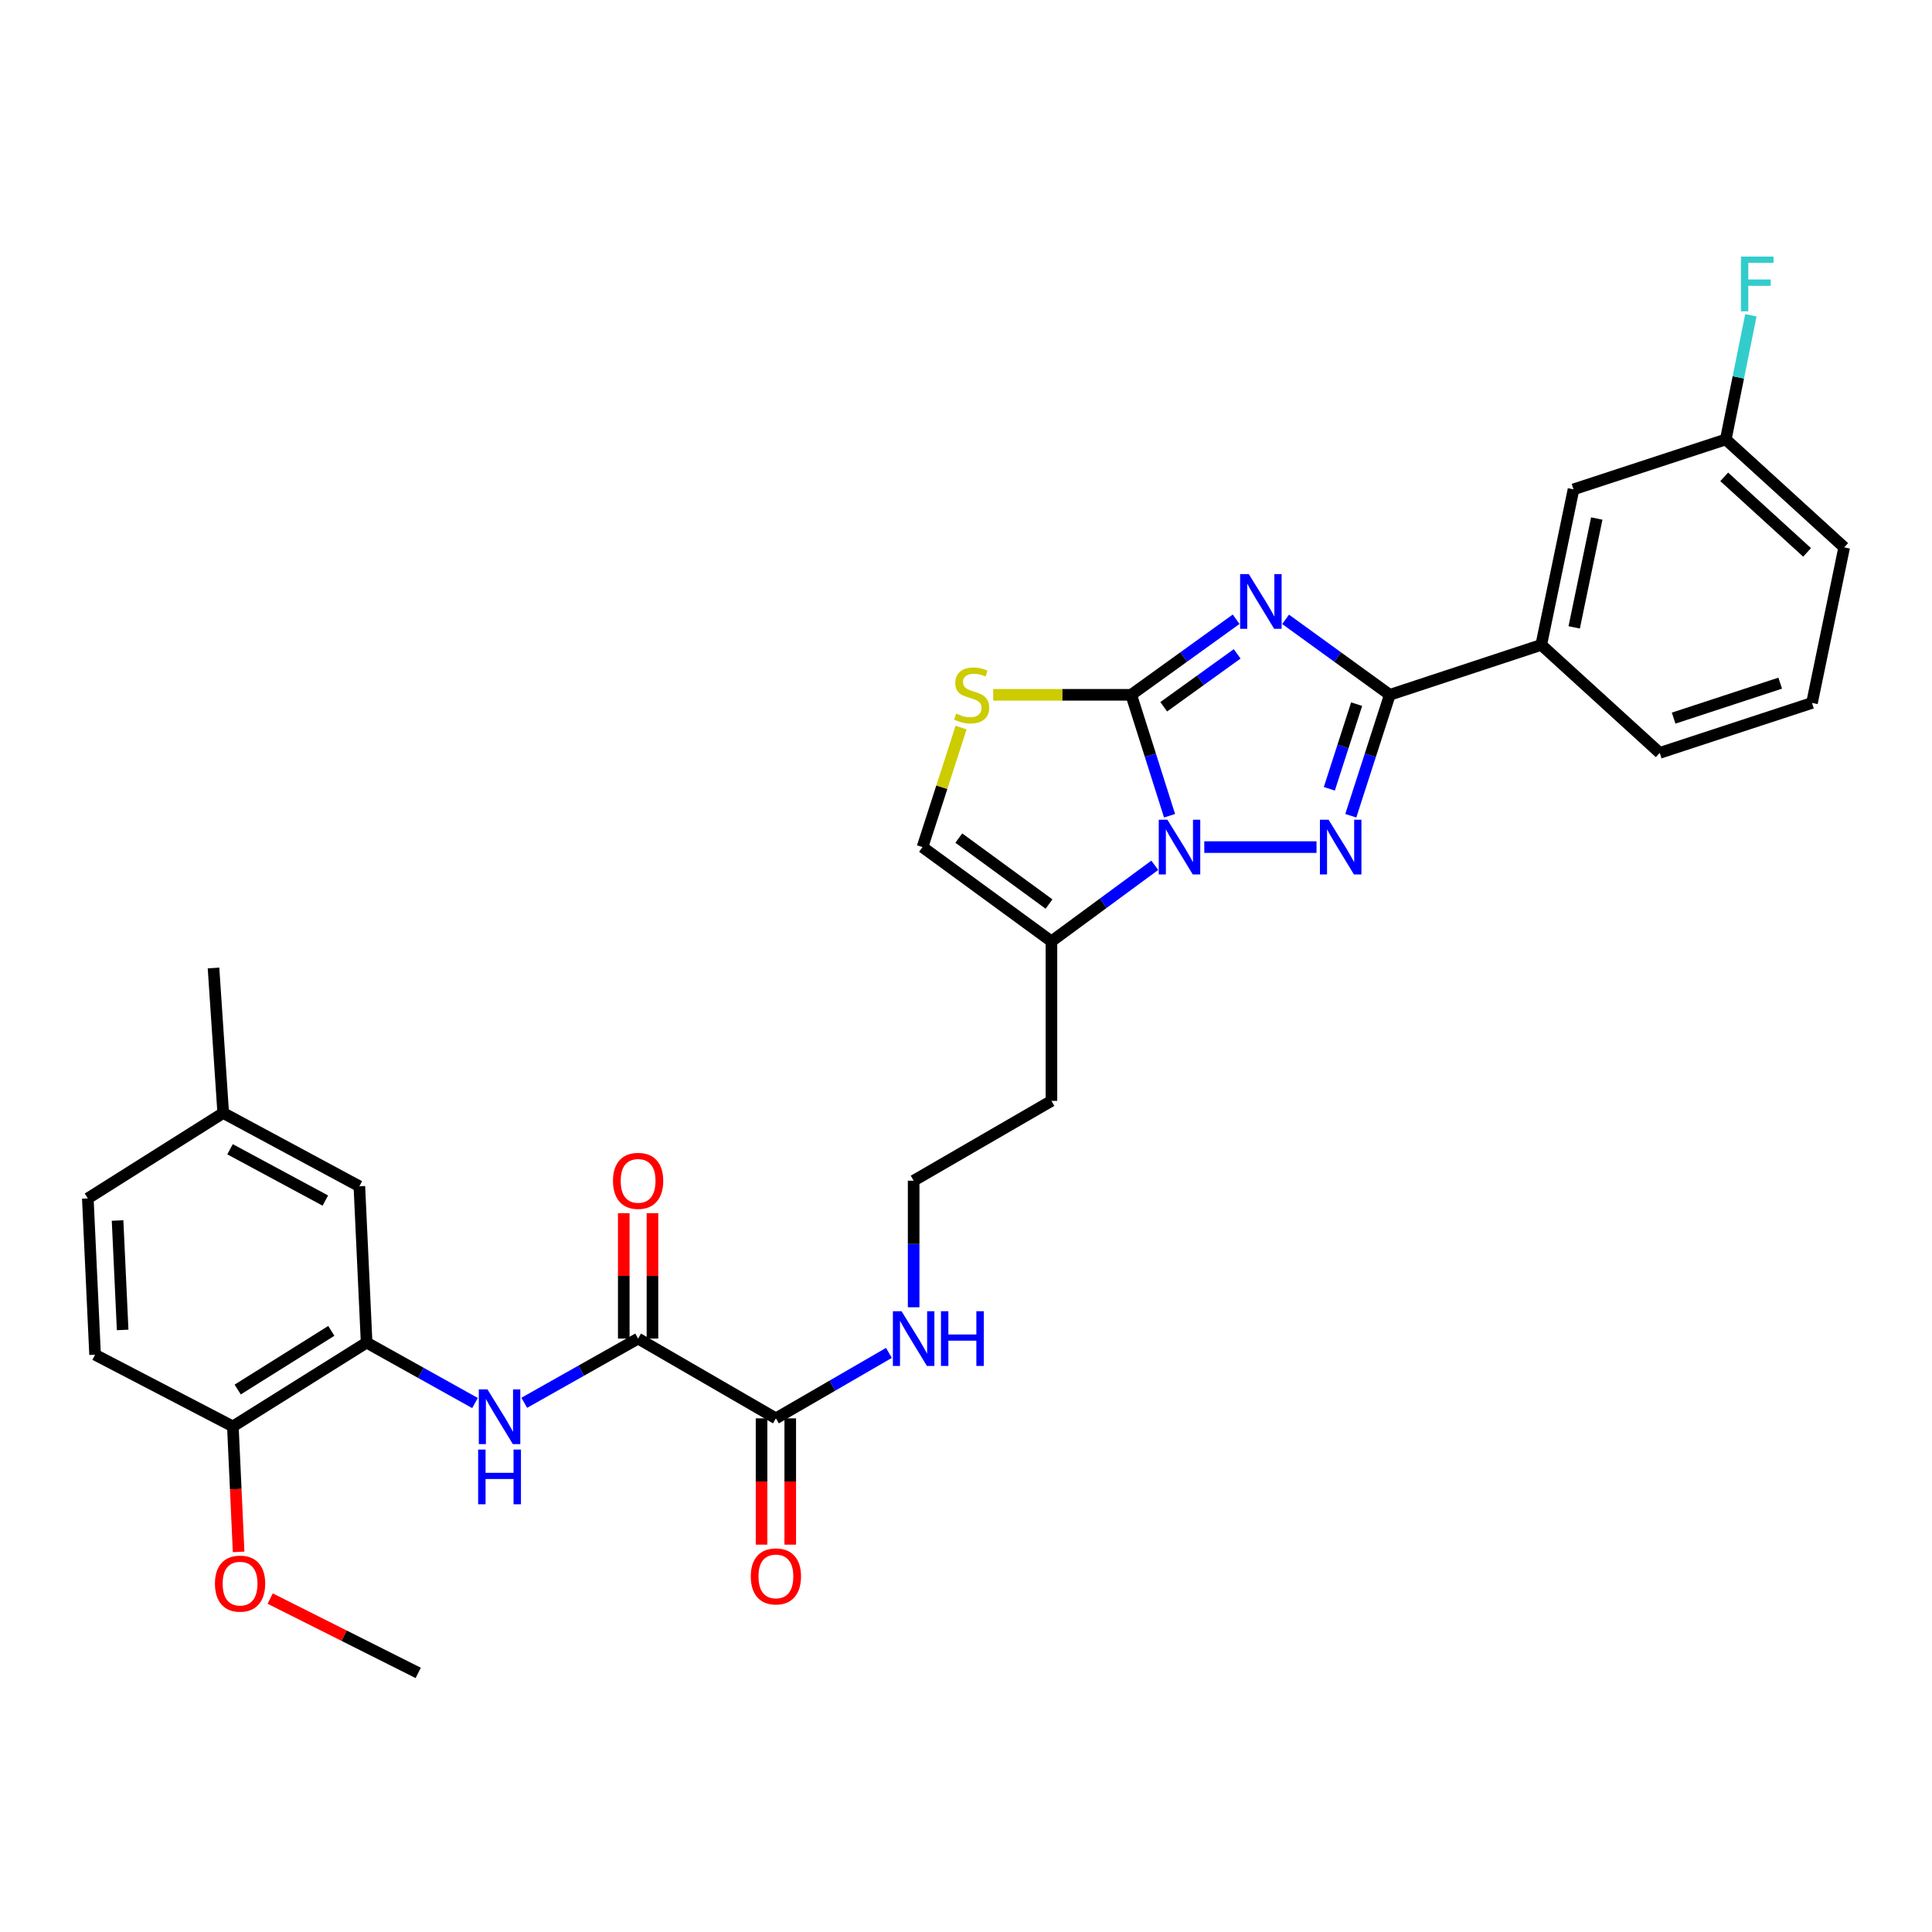 <?xml version='1.0' encoding='iso-8859-1'?>
<svg version='1.1' baseProfile='full'
              xmlns='http://www.w3.org/2000/svg'
                      xmlns:rdkit='http://www.rdkit.org/xml'
                      xmlns:xlink='http://www.w3.org/1999/xlink'
                  xml:space='preserve'
width='1000px' height='1000px' viewBox='0 0 1000 1000'>
<!-- END OF HEADER -->
<rect style='opacity:1.0;fill:#FFFFFF;stroke:none' width='1000' height='1000' x='0' y='0'> </rect>
<path class='bond-0' d='M 639.819,320.521 L 612.666,340.079' style='fill:none;fill-rule:evenodd;stroke:#0000FF;stroke-width:6px;stroke-linecap:butt;stroke-linejoin:miter;stroke-opacity:1' />
<path class='bond-0' d='M 612.666,340.079 L 585.514,359.636' style='fill:none;fill-rule:evenodd;stroke:#000000;stroke-width:6px;stroke-linecap:butt;stroke-linejoin:miter;stroke-opacity:1' />
<path class='bond-0' d='M 640.354,338.441 L 621.347,352.131' style='fill:none;fill-rule:evenodd;stroke:#0000FF;stroke-width:6px;stroke-linecap:butt;stroke-linejoin:miter;stroke-opacity:1' />
<path class='bond-0' d='M 621.347,352.131 L 602.341,365.821' style='fill:none;fill-rule:evenodd;stroke:#000000;stroke-width:6px;stroke-linecap:butt;stroke-linejoin:miter;stroke-opacity:1' />
<path class='bond-3' d='M 665.426,320.568 L 692.393,340.102' style='fill:none;fill-rule:evenodd;stroke:#0000FF;stroke-width:6px;stroke-linecap:butt;stroke-linejoin:miter;stroke-opacity:1' />
<path class='bond-3' d='M 692.393,340.102 L 719.359,359.636' style='fill:none;fill-rule:evenodd;stroke:#000000;stroke-width:6px;stroke-linecap:butt;stroke-linejoin:miter;stroke-opacity:1' />
<path class='bond-1' d='M 585.514,359.636 L 595.439,390.933' style='fill:none;fill-rule:evenodd;stroke:#000000;stroke-width:6px;stroke-linecap:butt;stroke-linejoin:miter;stroke-opacity:1' />
<path class='bond-1' d='M 595.439,390.933 L 605.363,422.23' style='fill:none;fill-rule:evenodd;stroke:#0000FF;stroke-width:6px;stroke-linecap:butt;stroke-linejoin:miter;stroke-opacity:1' />
<path class='bond-4' d='M 585.514,359.636 L 549.794,359.636' style='fill:none;fill-rule:evenodd;stroke:#000000;stroke-width:6px;stroke-linecap:butt;stroke-linejoin:miter;stroke-opacity:1' />
<path class='bond-4' d='M 549.794,359.636 L 514.074,359.636' style='fill:none;fill-rule:evenodd;stroke:#CCCC00;stroke-width:6px;stroke-linecap:butt;stroke-linejoin:miter;stroke-opacity:1' />
<path class='bond-5' d='M 597.711,447.876 L 570.967,467.559' style='fill:none;fill-rule:evenodd;stroke:#0000FF;stroke-width:6px;stroke-linecap:butt;stroke-linejoin:miter;stroke-opacity:1' />
<path class='bond-5' d='M 570.967,467.559 L 544.222,487.243' style='fill:none;fill-rule:evenodd;stroke:#000000;stroke-width:6px;stroke-linecap:butt;stroke-linejoin:miter;stroke-opacity:1' />
<path class='bond-31' d='M 623.335,438.458 L 681.43,438.458' style='fill:none;fill-rule:evenodd;stroke:#0000FF;stroke-width:6px;stroke-linecap:butt;stroke-linejoin:miter;stroke-opacity:1' />
<path class='bond-2' d='M 699.17,422.227 L 709.265,390.931' style='fill:none;fill-rule:evenodd;stroke:#0000FF;stroke-width:6px;stroke-linecap:butt;stroke-linejoin:miter;stroke-opacity:1' />
<path class='bond-2' d='M 709.265,390.931 L 719.359,359.636' style='fill:none;fill-rule:evenodd;stroke:#000000;stroke-width:6px;stroke-linecap:butt;stroke-linejoin:miter;stroke-opacity:1' />
<path class='bond-2' d='M 688.063,408.279 L 695.129,386.372' style='fill:none;fill-rule:evenodd;stroke:#0000FF;stroke-width:6px;stroke-linecap:butt;stroke-linejoin:miter;stroke-opacity:1' />
<path class='bond-2' d='M 695.129,386.372 L 702.195,364.465' style='fill:none;fill-rule:evenodd;stroke:#000000;stroke-width:6px;stroke-linecap:butt;stroke-linejoin:miter;stroke-opacity:1' />
<path class='bond-11' d='M 719.359,359.636 L 797.752,333.791' style='fill:none;fill-rule:evenodd;stroke:#000000;stroke-width:6px;stroke-linecap:butt;stroke-linejoin:miter;stroke-opacity:1' />
<path class='bond-8' d='M 497.458,376.586 L 487.474,407.522' style='fill:none;fill-rule:evenodd;stroke:#CCCC00;stroke-width:6px;stroke-linecap:butt;stroke-linejoin:miter;stroke-opacity:1' />
<path class='bond-8' d='M 487.474,407.522 L 477.489,438.458' style='fill:none;fill-rule:evenodd;stroke:#000000;stroke-width:6px;stroke-linecap:butt;stroke-linejoin:miter;stroke-opacity:1' />
<path class='bond-18' d='M 544.222,487.243 L 544.222,569.819' style='fill:none;fill-rule:evenodd;stroke:#000000;stroke-width:6px;stroke-linecap:butt;stroke-linejoin:miter;stroke-opacity:1' />
<path class='bond-32' d='M 544.222,487.243 L 477.489,438.458' style='fill:none;fill-rule:evenodd;stroke:#000000;stroke-width:6px;stroke-linecap:butt;stroke-linejoin:miter;stroke-opacity:1' />
<path class='bond-32' d='M 542.978,467.934 L 496.265,433.784' style='fill:none;fill-rule:evenodd;stroke:#000000;stroke-width:6px;stroke-linecap:butt;stroke-linejoin:miter;stroke-opacity:1' />
<path class='bond-6' d='M 330.284,692.846 L 401.605,734.138' style='fill:none;fill-rule:evenodd;stroke:#000000;stroke-width:6px;stroke-linecap:butt;stroke-linejoin:miter;stroke-opacity:1' />
<path class='bond-7' d='M 330.284,692.846 L 300.825,709.462' style='fill:none;fill-rule:evenodd;stroke:#000000;stroke-width:6px;stroke-linecap:butt;stroke-linejoin:miter;stroke-opacity:1' />
<path class='bond-7' d='M 300.825,709.462 L 271.366,726.078' style='fill:none;fill-rule:evenodd;stroke:#0000FF;stroke-width:6px;stroke-linecap:butt;stroke-linejoin:miter;stroke-opacity:1' />
<path class='bond-13' d='M 337.711,692.846 L 337.711,660.388' style='fill:none;fill-rule:evenodd;stroke:#000000;stroke-width:6px;stroke-linecap:butt;stroke-linejoin:miter;stroke-opacity:1' />
<path class='bond-13' d='M 337.711,660.388 L 337.711,627.931' style='fill:none;fill-rule:evenodd;stroke:#FF0000;stroke-width:6px;stroke-linecap:butt;stroke-linejoin:miter;stroke-opacity:1' />
<path class='bond-13' d='M 322.857,692.846 L 322.857,660.388' style='fill:none;fill-rule:evenodd;stroke:#000000;stroke-width:6px;stroke-linecap:butt;stroke-linejoin:miter;stroke-opacity:1' />
<path class='bond-13' d='M 322.857,660.388 L 322.857,627.931' style='fill:none;fill-rule:evenodd;stroke:#FF0000;stroke-width:6px;stroke-linecap:butt;stroke-linejoin:miter;stroke-opacity:1' />
<path class='bond-9' d='M 245.858,726.21 L 217.81,710.572' style='fill:none;fill-rule:evenodd;stroke:#0000FF;stroke-width:6px;stroke-linecap:butt;stroke-linejoin:miter;stroke-opacity:1' />
<path class='bond-9' d='M 217.81,710.572 L 189.763,694.934' style='fill:none;fill-rule:evenodd;stroke:#000000;stroke-width:6px;stroke-linecap:butt;stroke-linejoin:miter;stroke-opacity:1' />
<path class='bond-12' d='M 189.763,694.934 L 120.53,738.314' style='fill:none;fill-rule:evenodd;stroke:#000000;stroke-width:6px;stroke-linecap:butt;stroke-linejoin:miter;stroke-opacity:1' />
<path class='bond-12' d='M 171.492,688.854 L 123.028,719.22' style='fill:none;fill-rule:evenodd;stroke:#000000;stroke-width:6px;stroke-linecap:butt;stroke-linejoin:miter;stroke-opacity:1' />
<path class='bond-14' d='M 189.763,694.934 L 186.008,614.024' style='fill:none;fill-rule:evenodd;stroke:#000000;stroke-width:6px;stroke-linecap:butt;stroke-linejoin:miter;stroke-opacity:1' />
<path class='bond-10' d='M 401.605,734.138 L 430.853,717.199' style='fill:none;fill-rule:evenodd;stroke:#000000;stroke-width:6px;stroke-linecap:butt;stroke-linejoin:miter;stroke-opacity:1' />
<path class='bond-10' d='M 430.853,717.199 L 460.101,700.259' style='fill:none;fill-rule:evenodd;stroke:#0000FF;stroke-width:6px;stroke-linecap:butt;stroke-linejoin:miter;stroke-opacity:1' />
<path class='bond-16' d='M 394.178,734.138 L 394.178,766.82' style='fill:none;fill-rule:evenodd;stroke:#000000;stroke-width:6px;stroke-linecap:butt;stroke-linejoin:miter;stroke-opacity:1' />
<path class='bond-16' d='M 394.178,766.82 L 394.178,799.501' style='fill:none;fill-rule:evenodd;stroke:#FF0000;stroke-width:6px;stroke-linecap:butt;stroke-linejoin:miter;stroke-opacity:1' />
<path class='bond-16' d='M 409.031,734.138 L 409.031,766.82' style='fill:none;fill-rule:evenodd;stroke:#000000;stroke-width:6px;stroke-linecap:butt;stroke-linejoin:miter;stroke-opacity:1' />
<path class='bond-16' d='M 409.031,766.82 L 409.031,799.501' style='fill:none;fill-rule:evenodd;stroke:#FF0000;stroke-width:6px;stroke-linecap:butt;stroke-linejoin:miter;stroke-opacity:1' />
<path class='bond-15' d='M 797.752,333.791 L 814.445,253.294' style='fill:none;fill-rule:evenodd;stroke:#000000;stroke-width:6px;stroke-linecap:butt;stroke-linejoin:miter;stroke-opacity:1' />
<path class='bond-15' d='M 814.8,324.733 L 826.485,268.385' style='fill:none;fill-rule:evenodd;stroke:#000000;stroke-width:6px;stroke-linecap:butt;stroke-linejoin:miter;stroke-opacity:1' />
<path class='bond-26' d='M 797.752,333.791 L 859.08,389.689' style='fill:none;fill-rule:evenodd;stroke:#000000;stroke-width:6px;stroke-linecap:butt;stroke-linejoin:miter;stroke-opacity:1' />
<path class='bond-19' d='M 120.53,738.314 L 49.209,701.197' style='fill:none;fill-rule:evenodd;stroke:#000000;stroke-width:6px;stroke-linecap:butt;stroke-linejoin:miter;stroke-opacity:1' />
<path class='bond-25' d='M 120.53,738.314 L 122.02,770.781' style='fill:none;fill-rule:evenodd;stroke:#000000;stroke-width:6px;stroke-linecap:butt;stroke-linejoin:miter;stroke-opacity:1' />
<path class='bond-25' d='M 122.02,770.781 L 123.509,803.248' style='fill:none;fill-rule:evenodd;stroke:#FF0000;stroke-width:6px;stroke-linecap:butt;stroke-linejoin:miter;stroke-opacity:1' />
<path class='bond-21' d='M 186.008,614.024 L 115.538,576.082' style='fill:none;fill-rule:evenodd;stroke:#000000;stroke-width:6px;stroke-linecap:butt;stroke-linejoin:miter;stroke-opacity:1' />
<path class='bond-21' d='M 168.396,621.411 L 119.067,594.852' style='fill:none;fill-rule:evenodd;stroke:#000000;stroke-width:6px;stroke-linecap:butt;stroke-linejoin:miter;stroke-opacity:1' />
<path class='bond-20' d='M 814.445,253.294 L 893.267,227.457' style='fill:none;fill-rule:evenodd;stroke:#000000;stroke-width:6px;stroke-linecap:butt;stroke-linejoin:miter;stroke-opacity:1' />
<path class='bond-17' d='M 472.901,676.643 L 472.901,643.885' style='fill:none;fill-rule:evenodd;stroke:#0000FF;stroke-width:6px;stroke-linecap:butt;stroke-linejoin:miter;stroke-opacity:1' />
<path class='bond-17' d='M 472.901,643.885 L 472.901,611.128' style='fill:none;fill-rule:evenodd;stroke:#000000;stroke-width:6px;stroke-linecap:butt;stroke-linejoin:miter;stroke-opacity:1' />
<path class='bond-22' d='M 544.222,569.819 L 472.901,611.128' style='fill:none;fill-rule:evenodd;stroke:#000000;stroke-width:6px;stroke-linecap:butt;stroke-linejoin:miter;stroke-opacity:1' />
<path class='bond-34' d='M 49.209,701.197 L 45.455,620.287' style='fill:none;fill-rule:evenodd;stroke:#000000;stroke-width:6px;stroke-linecap:butt;stroke-linejoin:miter;stroke-opacity:1' />
<path class='bond-34' d='M 63.483,688.372 L 60.855,631.735' style='fill:none;fill-rule:evenodd;stroke:#000000;stroke-width:6px;stroke-linecap:butt;stroke-linejoin:miter;stroke-opacity:1' />
<path class='bond-24' d='M 893.267,227.457 L 899.761,195.324' style='fill:none;fill-rule:evenodd;stroke:#000000;stroke-width:6px;stroke-linecap:butt;stroke-linejoin:miter;stroke-opacity:1' />
<path class='bond-24' d='M 899.761,195.324 L 906.255,163.19' style='fill:none;fill-rule:evenodd;stroke:#33CCCC;stroke-width:6px;stroke-linecap:butt;stroke-linejoin:miter;stroke-opacity:1' />
<path class='bond-33' d='M 893.267,227.457 L 954.545,283.323' style='fill:none;fill-rule:evenodd;stroke:#000000;stroke-width:6px;stroke-linecap:butt;stroke-linejoin:miter;stroke-opacity:1' />
<path class='bond-33' d='M 892.452,246.814 L 935.347,285.919' style='fill:none;fill-rule:evenodd;stroke:#000000;stroke-width:6px;stroke-linecap:butt;stroke-linejoin:miter;stroke-opacity:1' />
<path class='bond-23' d='M 115.538,576.082 L 45.455,620.287' style='fill:none;fill-rule:evenodd;stroke:#000000;stroke-width:6px;stroke-linecap:butt;stroke-linejoin:miter;stroke-opacity:1' />
<path class='bond-29' d='M 115.538,576.082 L 110.512,501.007' style='fill:none;fill-rule:evenodd;stroke:#000000;stroke-width:6px;stroke-linecap:butt;stroke-linejoin:miter;stroke-opacity:1' />
<path class='bond-30' d='M 139.839,827.424 L 178.153,846.66' style='fill:none;fill-rule:evenodd;stroke:#FF0000;stroke-width:6px;stroke-linecap:butt;stroke-linejoin:miter;stroke-opacity:1' />
<path class='bond-30' d='M 178.153,846.66 L 216.466,865.896' style='fill:none;fill-rule:evenodd;stroke:#000000;stroke-width:6px;stroke-linecap:butt;stroke-linejoin:miter;stroke-opacity:1' />
<path class='bond-27' d='M 859.08,389.689 L 937.885,363.836' style='fill:none;fill-rule:evenodd;stroke:#000000;stroke-width:6px;stroke-linecap:butt;stroke-linejoin:miter;stroke-opacity:1' />
<path class='bond-27' d='M 866.27,371.698 L 921.434,353.601' style='fill:none;fill-rule:evenodd;stroke:#000000;stroke-width:6px;stroke-linecap:butt;stroke-linejoin:miter;stroke-opacity:1' />
<path class='bond-28' d='M 937.885,363.836 L 954.545,283.323' style='fill:none;fill-rule:evenodd;stroke:#000000;stroke-width:6px;stroke-linecap:butt;stroke-linejoin:miter;stroke-opacity:1' />
<path  class='atom-0' d='M 646.366 297.136
L 655.646 312.136
Q 656.566 313.616, 658.046 316.296
Q 659.526 318.976, 659.606 319.136
L 659.606 297.136
L 663.366 297.136
L 663.366 325.456
L 659.486 325.456
L 649.526 309.056
Q 648.366 307.136, 647.126 304.936
Q 645.926 302.736, 645.566 302.056
L 645.566 325.456
L 641.886 325.456
L 641.886 297.136
L 646.366 297.136
' fill='#0000FF'/>
<path  class='atom-2' d='M 604.249 424.298
L 613.529 439.298
Q 614.449 440.778, 615.929 443.458
Q 617.409 446.138, 617.489 446.298
L 617.489 424.298
L 621.249 424.298
L 621.249 452.618
L 617.369 452.618
L 607.409 436.218
Q 606.249 434.298, 605.009 432.098
Q 603.809 429.898, 603.449 429.218
L 603.449 452.618
L 599.769 452.618
L 599.769 424.298
L 604.249 424.298
' fill='#0000FF'/>
<path  class='atom-3' d='M 687.675 424.298
L 696.955 439.298
Q 697.875 440.778, 699.355 443.458
Q 700.835 446.138, 700.915 446.298
L 700.915 424.298
L 704.675 424.298
L 704.675 452.618
L 700.795 452.618
L 690.835 436.218
Q 689.675 434.298, 688.435 432.098
Q 687.235 429.898, 686.875 429.218
L 686.875 452.618
L 683.195 452.618
L 683.195 424.298
L 687.675 424.298
' fill='#0000FF'/>
<path  class='atom-5' d='M 494.929 369.356
Q 495.249 369.476, 496.569 370.036
Q 497.889 370.596, 499.329 370.956
Q 500.809 371.276, 502.249 371.276
Q 504.929 371.276, 506.489 369.996
Q 508.049 368.676, 508.049 366.396
Q 508.049 364.836, 507.249 363.876
Q 506.489 362.916, 505.289 362.396
Q 504.089 361.876, 502.089 361.276
Q 499.569 360.516, 498.049 359.796
Q 496.569 359.076, 495.489 357.556
Q 494.449 356.036, 494.449 353.476
Q 494.449 349.916, 496.849 347.716
Q 499.289 345.516, 504.089 345.516
Q 507.369 345.516, 511.089 347.076
L 510.169 350.156
Q 506.769 348.756, 504.209 348.756
Q 501.449 348.756, 499.929 349.916
Q 498.409 351.036, 498.449 352.996
Q 498.449 354.516, 499.209 355.436
Q 500.009 356.356, 501.129 356.876
Q 502.289 357.396, 504.209 357.996
Q 506.769 358.796, 508.289 359.596
Q 509.809 360.396, 510.889 362.036
Q 512.009 363.636, 512.009 366.396
Q 512.009 370.316, 509.369 372.436
Q 506.769 374.516, 502.409 374.516
Q 499.889 374.516, 497.969 373.956
Q 496.089 373.436, 493.849 372.516
L 494.929 369.356
' fill='#CCCC00'/>
<path  class='atom-8' d='M 252.307 719.136
L 261.587 734.136
Q 262.507 735.616, 263.987 738.296
Q 265.467 740.976, 265.547 741.136
L 265.547 719.136
L 269.307 719.136
L 269.307 747.456
L 265.427 747.456
L 255.467 731.056
Q 254.307 729.136, 253.067 726.936
Q 251.867 724.736, 251.507 724.056
L 251.507 747.456
L 247.827 747.456
L 247.827 719.136
L 252.307 719.136
' fill='#0000FF'/>
<path  class='atom-8' d='M 247.487 750.288
L 251.327 750.288
L 251.327 762.328
L 265.807 762.328
L 265.807 750.288
L 269.647 750.288
L 269.647 778.608
L 265.807 778.608
L 265.807 765.528
L 251.327 765.528
L 251.327 778.608
L 247.487 778.608
L 247.487 750.288
' fill='#0000FF'/>
<path  class='atom-14' d='M 317.284 611.208
Q 317.284 604.408, 320.644 600.608
Q 324.004 596.808, 330.284 596.808
Q 336.564 596.808, 339.924 600.608
Q 343.284 604.408, 343.284 611.208
Q 343.284 618.088, 339.884 622.008
Q 336.484 625.888, 330.284 625.888
Q 324.044 625.888, 320.644 622.008
Q 317.284 618.128, 317.284 611.208
M 330.284 622.688
Q 334.604 622.688, 336.924 619.808
Q 339.284 616.888, 339.284 611.208
Q 339.284 605.648, 336.924 602.848
Q 334.604 600.008, 330.284 600.008
Q 325.964 600.008, 323.604 602.808
Q 321.284 605.608, 321.284 611.208
Q 321.284 616.928, 323.604 619.808
Q 325.964 622.688, 330.284 622.688
' fill='#FF0000'/>
<path  class='atom-17' d='M 388.605 815.945
Q 388.605 809.145, 391.965 805.345
Q 395.325 801.545, 401.605 801.545
Q 407.885 801.545, 411.245 805.345
Q 414.605 809.145, 414.605 815.945
Q 414.605 822.825, 411.205 826.745
Q 407.805 830.625, 401.605 830.625
Q 395.365 830.625, 391.965 826.745
Q 388.605 822.865, 388.605 815.945
M 401.605 827.425
Q 405.925 827.425, 408.245 824.545
Q 410.605 821.625, 410.605 815.945
Q 410.605 810.385, 408.245 807.585
Q 405.925 804.745, 401.605 804.745
Q 397.285 804.745, 394.925 807.545
Q 392.605 810.345, 392.605 815.945
Q 392.605 821.665, 394.925 824.545
Q 397.285 827.425, 401.605 827.425
' fill='#FF0000'/>
<path  class='atom-18' d='M 466.641 678.686
L 475.921 693.686
Q 476.841 695.166, 478.321 697.846
Q 479.801 700.526, 479.881 700.686
L 479.881 678.686
L 483.641 678.686
L 483.641 707.006
L 479.761 707.006
L 469.801 690.606
Q 468.641 688.686, 467.401 686.486
Q 466.201 684.286, 465.841 683.606
L 465.841 707.006
L 462.161 707.006
L 462.161 678.686
L 466.641 678.686
' fill='#0000FF'/>
<path  class='atom-18' d='M 487.041 678.686
L 490.881 678.686
L 490.881 690.726
L 505.361 690.726
L 505.361 678.686
L 509.201 678.686
L 509.201 707.006
L 505.361 707.006
L 505.361 693.926
L 490.881 693.926
L 490.881 707.006
L 487.041 707.006
L 487.041 678.686
' fill='#0000FF'/>
<path  class='atom-25' d='M 901.112 132.817
L 917.952 132.817
L 917.952 136.057
L 904.912 136.057
L 904.912 144.657
L 916.512 144.657
L 916.512 147.937
L 904.912 147.937
L 904.912 161.137
L 901.112 161.137
L 901.112 132.817
' fill='#33CCCC'/>
<path  class='atom-26' d='M 111.26 819.683
Q 111.26 812.883, 114.62 809.083
Q 117.98 805.283, 124.26 805.283
Q 130.54 805.283, 133.9 809.083
Q 137.26 812.883, 137.26 819.683
Q 137.26 826.563, 133.86 830.483
Q 130.46 834.363, 124.26 834.363
Q 118.02 834.363, 114.62 830.483
Q 111.26 826.603, 111.26 819.683
M 124.26 831.163
Q 128.58 831.163, 130.9 828.283
Q 133.26 825.363, 133.26 819.683
Q 133.26 814.123, 130.9 811.323
Q 128.58 808.483, 124.26 808.483
Q 119.94 808.483, 117.58 811.283
Q 115.26 814.083, 115.26 819.683
Q 115.26 825.403, 117.58 828.283
Q 119.94 831.163, 124.26 831.163
' fill='#FF0000'/>
</svg>
